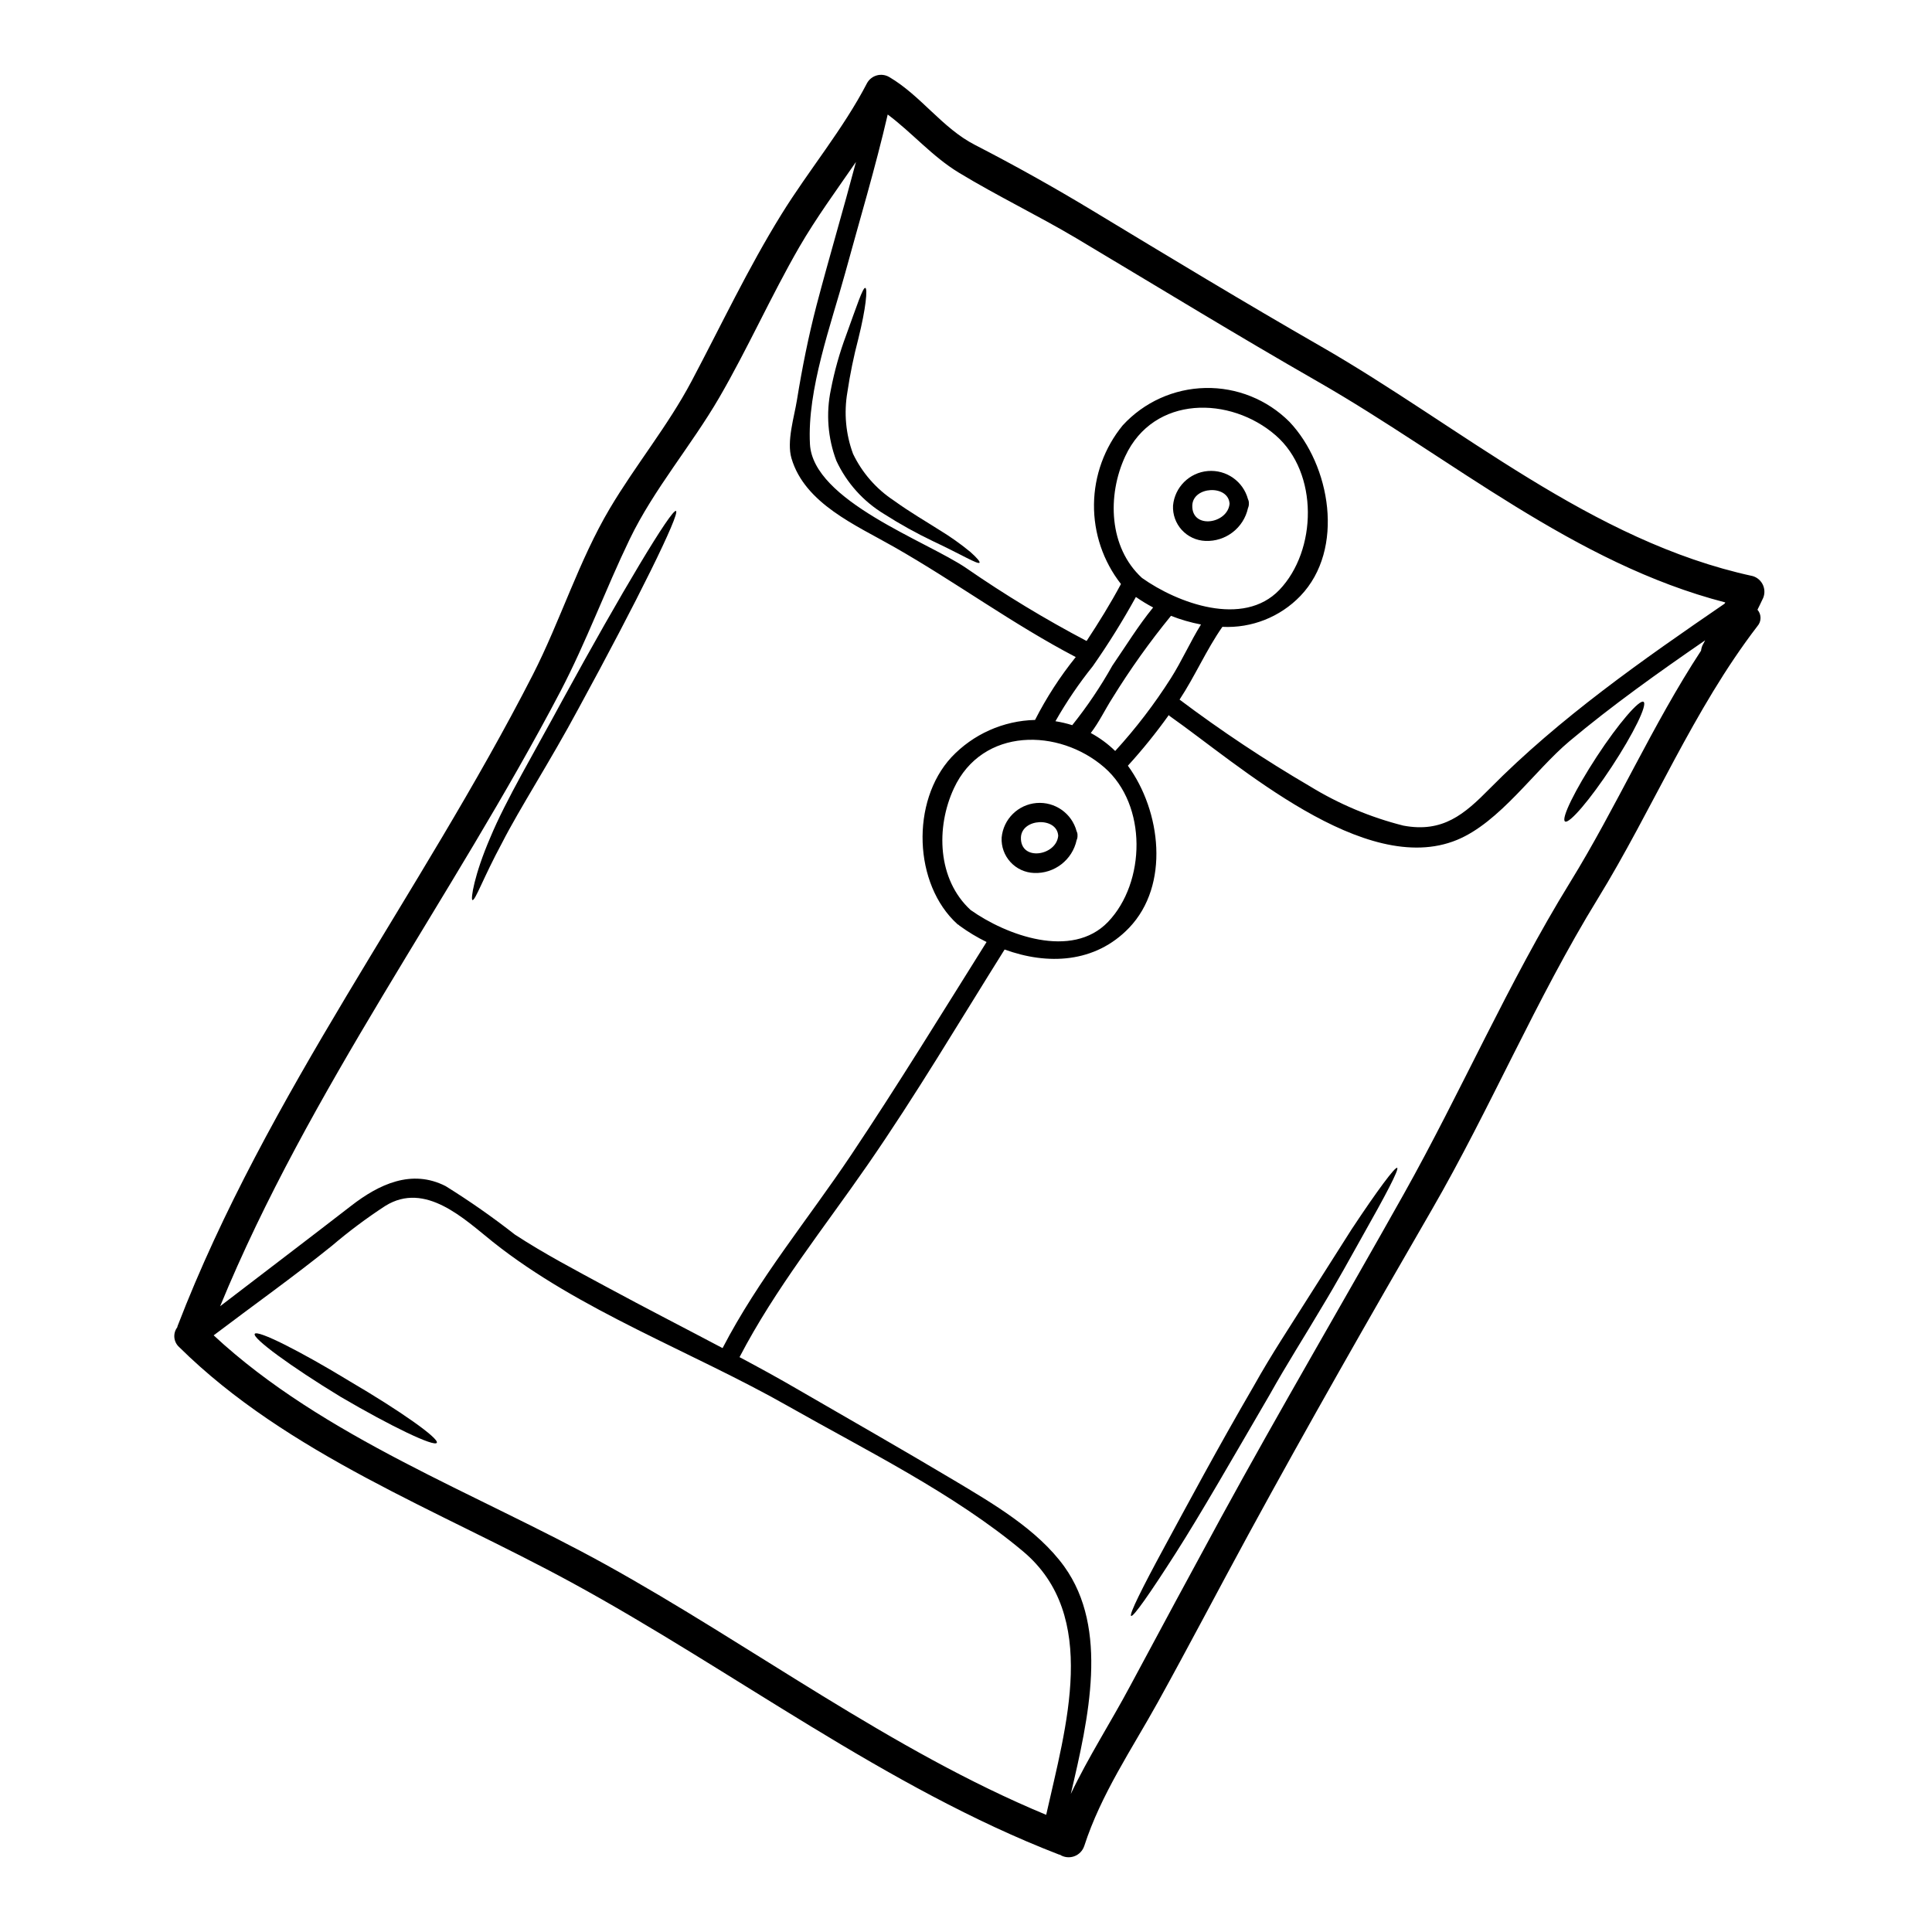 <?xml version="1.0" encoding="UTF-8"?>
<!-- Uploaded to: ICON Repo, www.svgrepo.com, Generator: ICON Repo Mixer Tools -->
<svg fill="#000000" width="800px" height="800px" version="1.1" viewBox="144 144 512 512" xmlns="http://www.w3.org/2000/svg">
 <g>
  <path d="m608.5 296.67c1.262 0.375 2.281 1.309 2.773 2.527 0.492 1.223 0.402 2.598-0.246 3.746-0.395 0.883-0.852 1.758-1.277 2.641 1.09 1.254 1.078 3.125-0.027 4.367-16.973 22.113-27.73 48.508-42.289 72.211-16.379 26.652-28.414 55.496-44.051 82.539-16.492 28.496-32.781 57.02-48.535 85.941-8.035 14.762-15.84 29.688-23.984 44.422-6.953 12.543-15.07 24.402-19.527 38.148h-0.004c-0.422 1.273-1.406 2.281-2.672 2.731-1.266 0.449-2.668 0.293-3.797-0.43-0.07 0.004-0.137-0.008-0.203-0.031-45.812-17.684-86.227-48.707-129.23-72.125-35.031-19.074-75.219-33.949-103.97-62.387v0.004c-1.484-1.355-1.691-3.617-0.484-5.223l0.086-0.344c23.617-61.363 64.285-114.24 94.117-172.54 7.352-14.391 12.203-30.258 20.438-44.133 6.785-11.438 15.387-21.883 21.629-33.664 7.836-14.789 14.988-29.973 23.816-44.223 7.32-11.836 16.348-22.535 22.762-34.91v0.004c1.184-2.027 3.785-2.715 5.816-1.535 8.43 4.941 14.078 13.566 22.734 17.996 10.586 5.453 20.969 11.254 31.137 17.402 20.098 12.148 40.109 24.266 60.484 35.961 37.125 21.312 71.754 51.664 114.5 60.906zm-7.477 7.324c0.055-0.121 0.121-0.234 0.199-0.344-40.02-10.328-72.547-38.18-107.8-58.41-21.613-12.375-42.816-25.348-64.191-38.109-10.234-6.074-21.031-11.238-31.164-17.398-7.039-4.285-12.316-10.531-18.816-15.387-3.262 14.105-7.434 27.945-11.238 41.895-3.773 13.777-10.137 30.996-9.367 45.441 0.789 15.043 30.965 25.719 41.469 32.898v0.004c10.219 7.059 20.852 13.5 31.844 19.285 3.234-4.91 6.328-9.902 9.109-15.098-4.711-6.019-7.231-13.461-7.148-21.105 0.082-7.641 2.766-15.027 7.606-20.941 5.641-6.152 13.551-9.73 21.898-9.906 8.344-0.18 16.398 3.062 22.297 8.969 10.84 11.438 14.789 33.746 2.894 46.148l-0.004 0.004c-5.379 5.586-12.918 8.566-20.664 8.176-4.285 6.133-7.238 13.055-11.352 19.285 11.062 8.316 22.598 15.984 34.543 22.969 7.676 4.703 16.02 8.219 24.75 10.422 10.473 1.969 16.207-3.012 22.934-9.84 18.477-18.688 40.477-34.082 62.188-48.957zm-5.758 10.871c0.223-0.395 0.426-0.789 0.621-1.18-12.316 8.484-24.664 17.258-35.992 26.766-9.25 7.777-18.449 21.488-29.801 26.145-24.465 10.047-57.859-20.012-76.125-32.844-0.113-0.055-0.141-0.168-0.227-0.25v-0.004c-3.344 4.684-6.965 9.168-10.84 13.422 8.77 12.008 11.184 31.621 0.312 42.973-9.023 9.395-21.648 9.879-32.98 5.734-11.949 19.047-23.5 38.574-36.273 57.02-11.641 16.832-24.492 32.781-33.977 51.008 5.223 2.777 10.418 5.621 15.527 8.602 13.777 7.973 27.645 15.895 41.328 24.043 10.234 6.129 22.082 12.988 29.207 22.848 11.867 16.531 6.441 40.191 1.73 60.258 4.684-9.84 10.586-18.961 15.742-28.637 7.949-14.848 15.945-29.664 23.984-44.449 15.77-28.883 32.43-57.211 48.523-85.902 15.273-27.25 27.648-55.941 44.051-82.57 12.289-19.926 21.852-41.777 34.711-61.402h0.004c0.062-0.547 0.219-1.082 0.457-1.578zm-112.22-14.531c9.988-10.445 10.473-30.996-0.969-40.957-12.004-10.445-32.328-10.703-39.875 5.535-4.824 10.387-4.371 24.156 4.43 32.242 9.426 6.699 26.824 13.168 36.414 3.18zm-20.777 9.168v-0.004c-2.715-0.516-5.375-1.285-7.945-2.297-5.641 6.898-10.816 14.16-15.496 21.742-1.969 3.062-3.543 6.441-5.762 9.309 2.367 1.281 4.547 2.883 6.469 4.766 5.473-5.984 10.41-12.438 14.762-19.285 2.922-4.613 5.113-9.609 7.977-14.234zm-12.676-4.516c-1.582-0.832-3.106-1.762-4.57-2.781-3.473 6.312-7.285 12.434-11.414 18.336-3.688 4.59-7 9.473-9.906 14.59 1.508 0.238 2.996 0.586 4.453 1.047 3.969-4.961 7.523-10.238 10.629-15.777 3.594-5.227 6.828-10.539 10.809-15.414zm-11.957 83.332c9.988-10.441 10.473-30.992-0.965-40.934-12.008-10.445-32.332-10.703-39.879 5.535-4.824 10.387-4.371 24.156 4.43 32.242 9.422 6.68 26.82 13.148 36.414 3.156zm-16.383 236.63c5.195-23.273 14.223-52.742-6.133-69.82-18.277-15.328-41.523-26.711-62.215-38.461-25.371-14.418-55.402-25.316-78.309-43.566-7.477-5.961-17.855-16.137-28.469-9.535v-0.004c-4.934 3.215-9.652 6.742-14.137 10.559-10.191 8.23-20.918 15.84-31.367 23.758 29.16 27.105 69.484 41.723 103.87 60.738 38.773 21.457 75.695 49.301 116.76 66.332zm-2.953-290.16c3.012-5.91 6.625-11.492 10.785-16.66-16.688-8.715-31.789-19.867-48.137-29.176-10.02-5.734-23.645-11.465-27.191-23.473-1.336-4.512 0.734-11.02 1.445-15.469 1.367-8.457 3.039-16.832 5.195-25.121 3.348-12.715 7.086-25.289 10.445-37.977-5.117 7.434-10.5 14.762-15.043 22.594-7.523 13.055-13.652 26.879-21.203 39.879-7.406 12.742-17.32 24.238-23.727 37.523-6.406 13.281-11.461 27.133-18.324 40.273-28.734 54.809-66.617 105.61-90.203 162.98 11.578-8.883 23.223-17.711 34.77-26.652 7.293-5.648 15.98-9.793 25.004-5.168l0.004 0.004c6.336 3.941 12.457 8.223 18.332 12.828 7.832 5.117 16.066 9.422 24.297 13.879 10.191 5.512 20.492 10.785 30.742 16.207 9.504-18.336 22.621-34.09 34.059-51.168 12.375-18.5 24.07-37.582 35.906-56.453h-0.004c-2.516-1.23-4.918-2.68-7.18-4.328-0.074-0.059-0.141-0.129-0.199-0.199-0.125-0.047-0.238-0.113-0.34-0.199-11.668-10.559-12.379-32.547-1.621-44.211 5.773-6.141 13.77-9.711 22.195-9.91z"/>
  <path d="m579.55 329.99c1.105 0.738-2.641 8.402-8.402 17.172-5.762 8.77-11.297 15.246-12.402 14.531-1.105-0.711 2.668-8.398 8.398-17.168 5.731-8.77 11.328-15.242 12.406-14.535z"/>
  <path d="m514.27 453.49c0.539 0.395-3.066 7.238-9.195 18.082-1.535 2.723-3.207 5.734-5 8.938-0.906 1.574-1.875 3.266-2.867 5-0.992 1.73-2.016 3.406-3.066 5.164-4.172 7.086-9.055 14.699-13.711 23.02-9.566 16.406-18.191 31.488-24.918 42.008s-11.184 16.891-11.754 16.531c-0.57-0.359 2.871-7.293 8.828-18.277 5.961-10.984 14.078-26.172 23.699-42.691 4.656-8.344 9.738-15.949 14.137-22.961 4.43-6.949 8.398-13.227 11.75-18.5 6.902-10.434 11.574-16.668 12.098-16.312z"/>
  <path d="m474.96 277.45c0.02 0.406-0.055 0.812-0.227 1.184-1.141 5.266-5.91 8.945-11.297 8.715-2.383-0.094-4.629-1.137-6.242-2.894-1.609-1.762-2.449-4.094-2.328-6.477 0.453-4.883 4.344-8.742 9.234-9.152 4.887-0.41 9.371 2.742 10.633 7.481 0.18 0.355 0.258 0.75 0.227 1.145zm-5.117 0c-0.34-5.051-9.707-4.625-9.875 0.512-0.164 6.418 9.457 4.856 9.883-0.512z"/>
  <path d="m429.55 365.45c0.02 0.406-0.059 0.809-0.23 1.18-1.141 5.269-5.91 8.949-11.293 8.715-2.391-0.09-4.644-1.133-6.254-2.898-1.613-1.762-2.453-4.098-2.328-6.484 0.453-4.887 4.344-8.742 9.234-9.156 4.887-0.41 9.371 2.742 10.633 7.481 0.184 0.359 0.266 0.762 0.238 1.164zm-5.117 0c-0.344-5.051-9.711-4.625-9.879 0.512-0.164 6.414 9.453 4.852 9.887-0.512z"/>
  <path d="m401.14 290.26c1.785 1.574 2.641 2.637 2.441 2.867-0.453 0.512-4.723-2.129-12.262-5.676-4.477-2.137-8.812-4.543-12.988-7.211-5.539-3.348-9.957-8.266-12.688-14.137-2.277-6.023-2.777-12.57-1.449-18.871 0.945-4.891 2.293-9.695 4.031-14.363 2.836-7.805 4.43-12.719 5.082-12.574 0.652 0.141 0.195 5.336-1.848 13.512-1.219 4.644-2.184 9.355-2.891 14.105-0.949 5.496-0.434 11.145 1.504 16.375 2.41 5.016 6.141 9.281 10.785 12.348 4.328 3.125 8.602 5.594 12.117 7.836 2.856 1.734 5.582 3.668 8.164 5.789z"/>
  <path d="m323.14 279.41c1.18 0.652-10.391 24.07-25.801 52.309-7.637 14.223-15.582 26.426-20.32 35.707-4.914 9.113-7.086 15.328-7.809 15.098-0.539-0.141 0.457-6.691 4.723-16.574 4.113-9.906 11.605-22.434 19.215-36.559 15.43-28.238 28.855-50.625 29.992-49.98z"/>
  <path d="m236.74 510.09c13.34 7.809 23.645 15.102 23.02 16.262s-12.031-4.281-25.488-12.176c-13.254-8.062-23.441-15.555-22.762-16.688 0.676-1.133 11.973 4.512 25.23 12.602z"/>
 </g>
</svg>